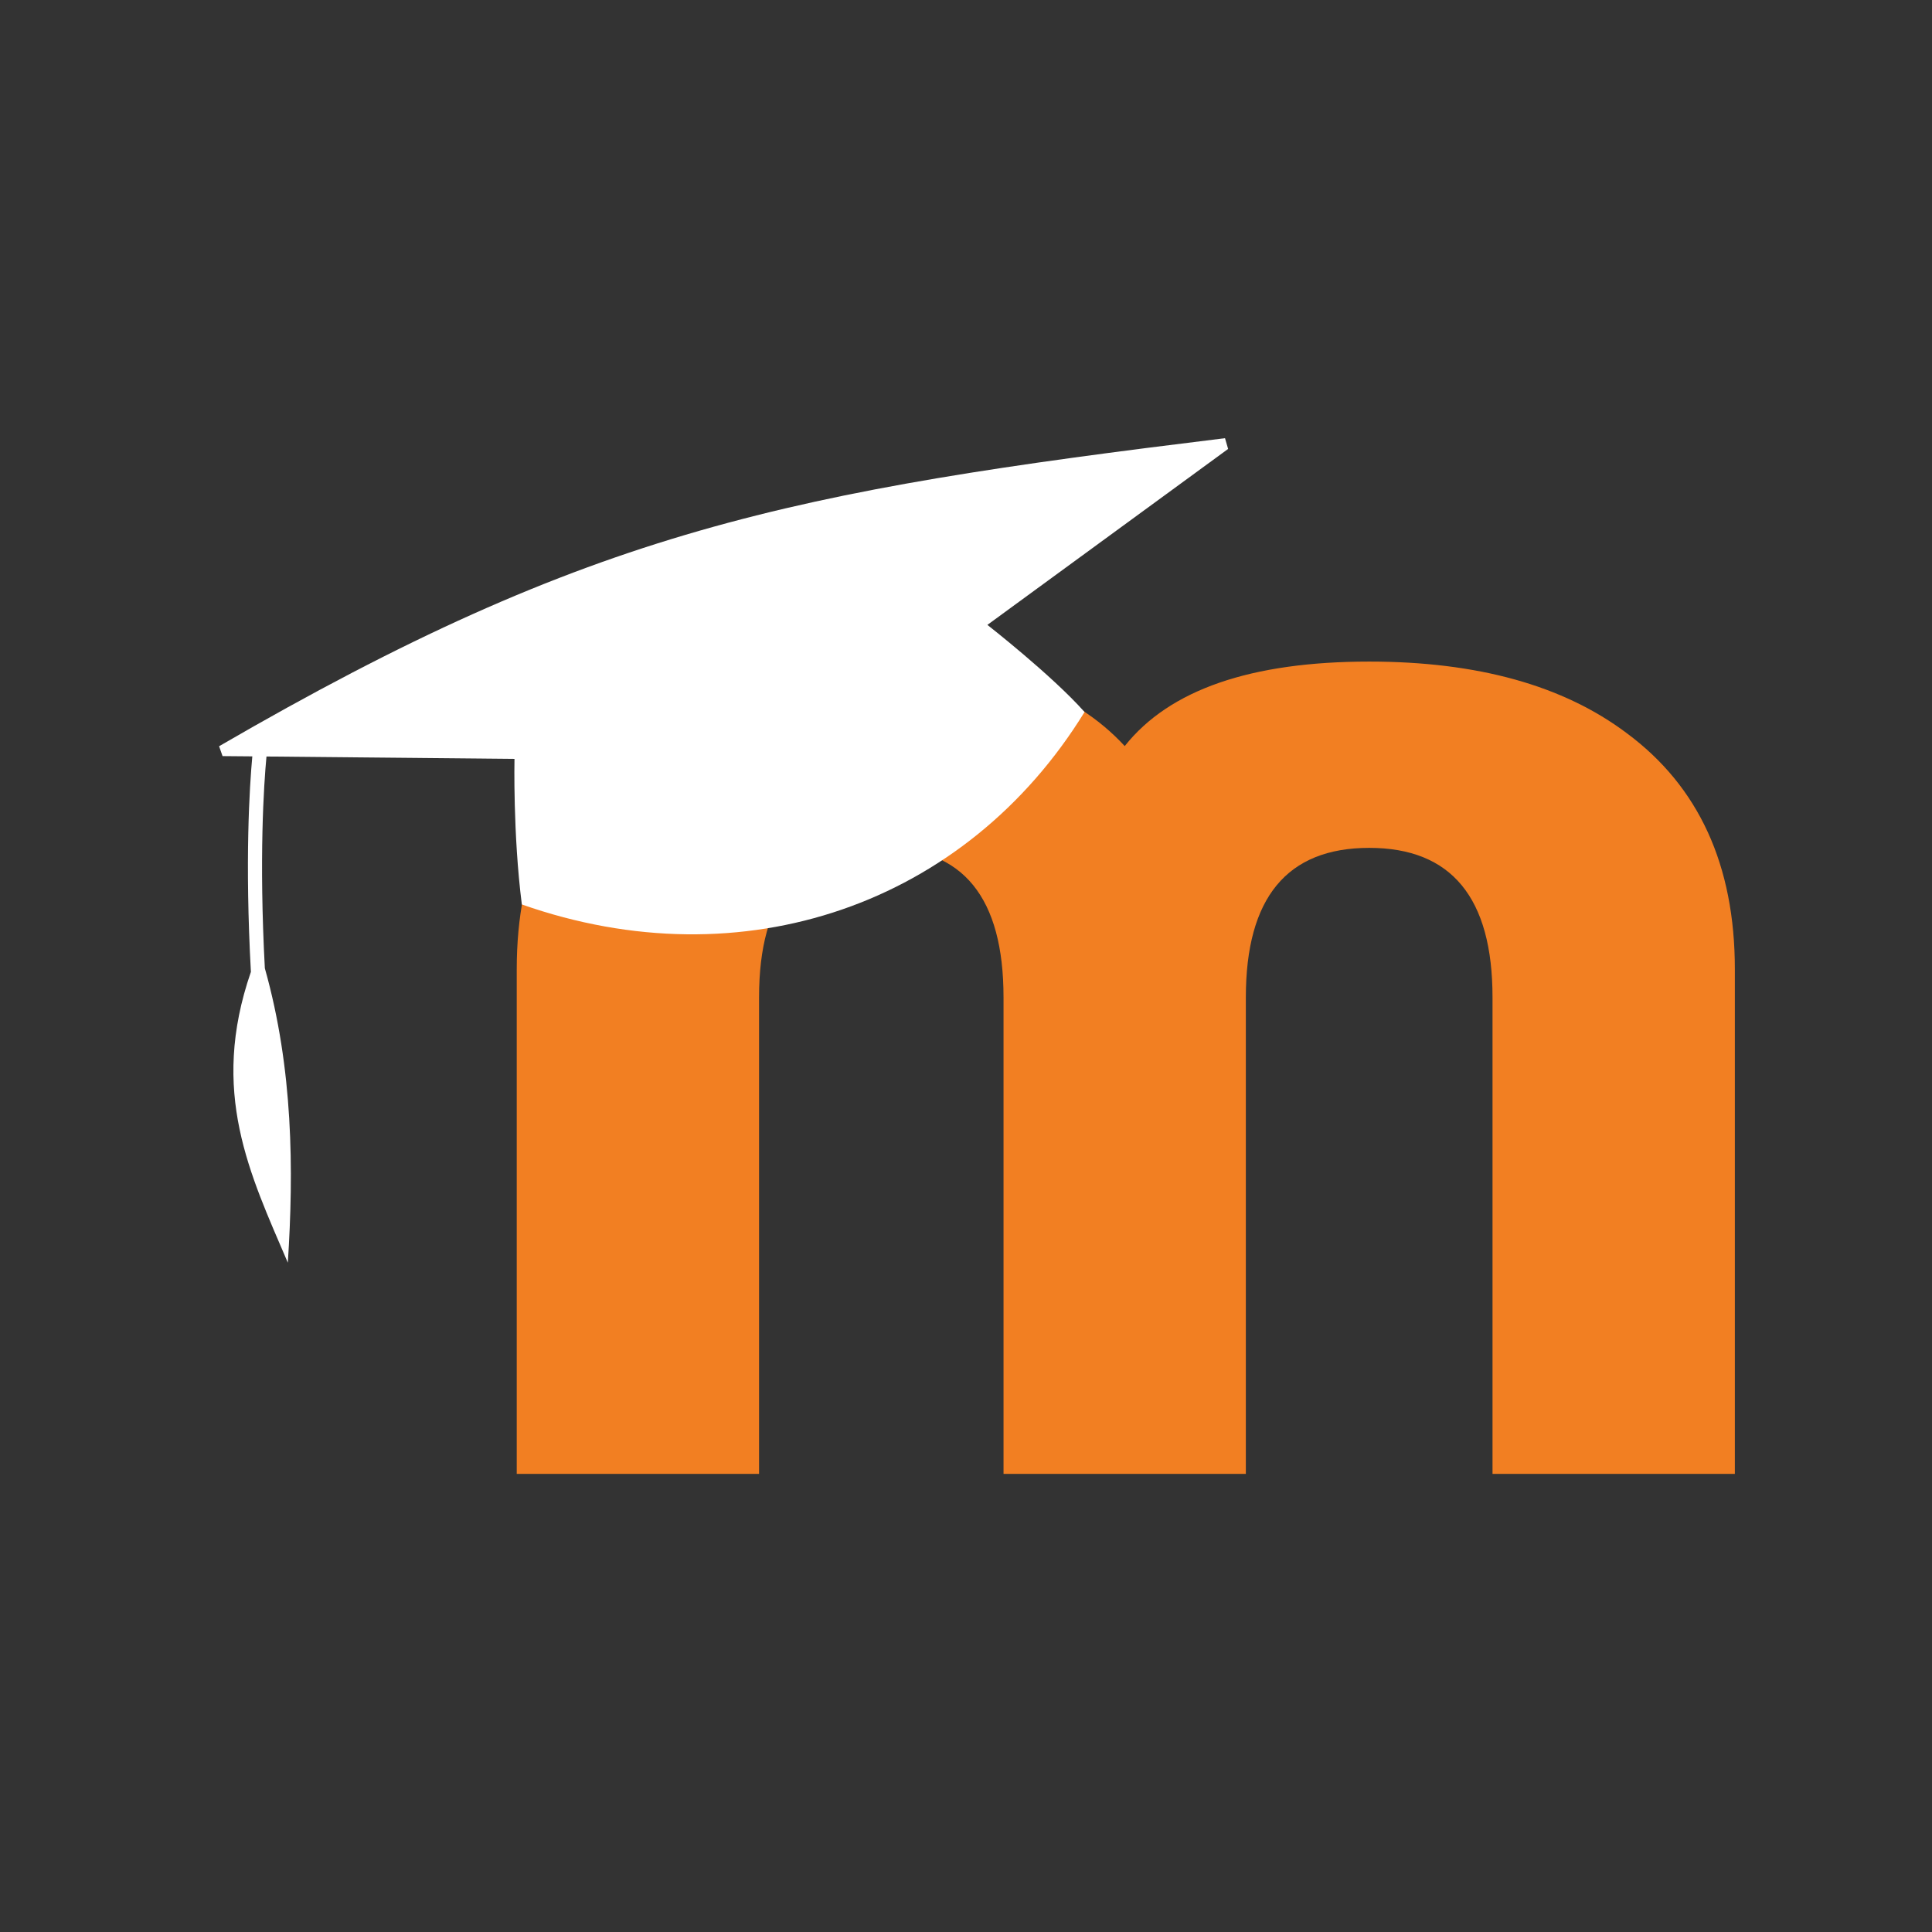 <?xml version="1.0" encoding="UTF-8"?> <svg xmlns="http://www.w3.org/2000/svg" width="97" height="97" viewBox="0 0 97 97" fill="none"><rect x="0" y="0" width="97" height="97" fill="#333333" stroke="none"/> <g clip-path="url(#clip0_202_967)"> <mask id="mask0_202_967" style="mask-type:luminance" maskUnits="userSpaceOnUse" x="0" y="0" width="97" height="97"> <path d="M91 0H6C2.686 0 0 2.686 0 6V91C0 94.314 2.686 97 6 97H91C94.314 97 97 94.314 97 91V6C97 2.686 94.314 0 91 0Z" fill="white"></path> </mask> <g mask="url(#mask0_202_967)"> <path d="M74.935 74V50.073C74.935 45.071 72.871 42.569 68.744 42.569C64.617 42.569 62.552 45.07 62.55 50.073V74H50.384V50.073C50.384 45.071 48.356 42.569 44.301 42.569C40.172 42.569 38.109 45.07 38.11 50.073V74H25.944V48.661C25.944 43.44 27.755 39.489 31.376 36.808C34.563 34.415 38.872 33.217 44.303 33.216C49.808 33.216 53.863 34.63 56.469 37.458C58.713 34.63 62.805 33.216 68.745 33.216C74.177 33.216 78.485 34.413 81.671 36.808C85.291 39.487 87.102 43.438 87.102 48.661V74H74.935Z" fill="#F27F22"></path> <path d="M49.574 31.374L61.66 22.54L61.504 22C39.703 24.67 29.782 26.566 11 37.466L11.174 37.962L12.668 37.975C12.529 39.482 12.291 43.202 12.597 48.795C10.513 54.834 12.544 58.936 14.451 63.396C14.752 58.75 14.721 53.67 13.297 48.613C13.001 43.058 13.246 39.404 13.379 37.982L25.831 38.102C25.831 38.102 25.749 41.869 26.2 45.41C37.327 49.324 48.516 45.397 54.452 35.748C52.808 33.898 49.574 31.374 49.574 31.374Z" fill="white"></path> </g> </g> <defs> <clipPath id="clip0_202_967"> <rect width="97" height="97" fill="white"></rect> </clipPath> </defs> </svg> 